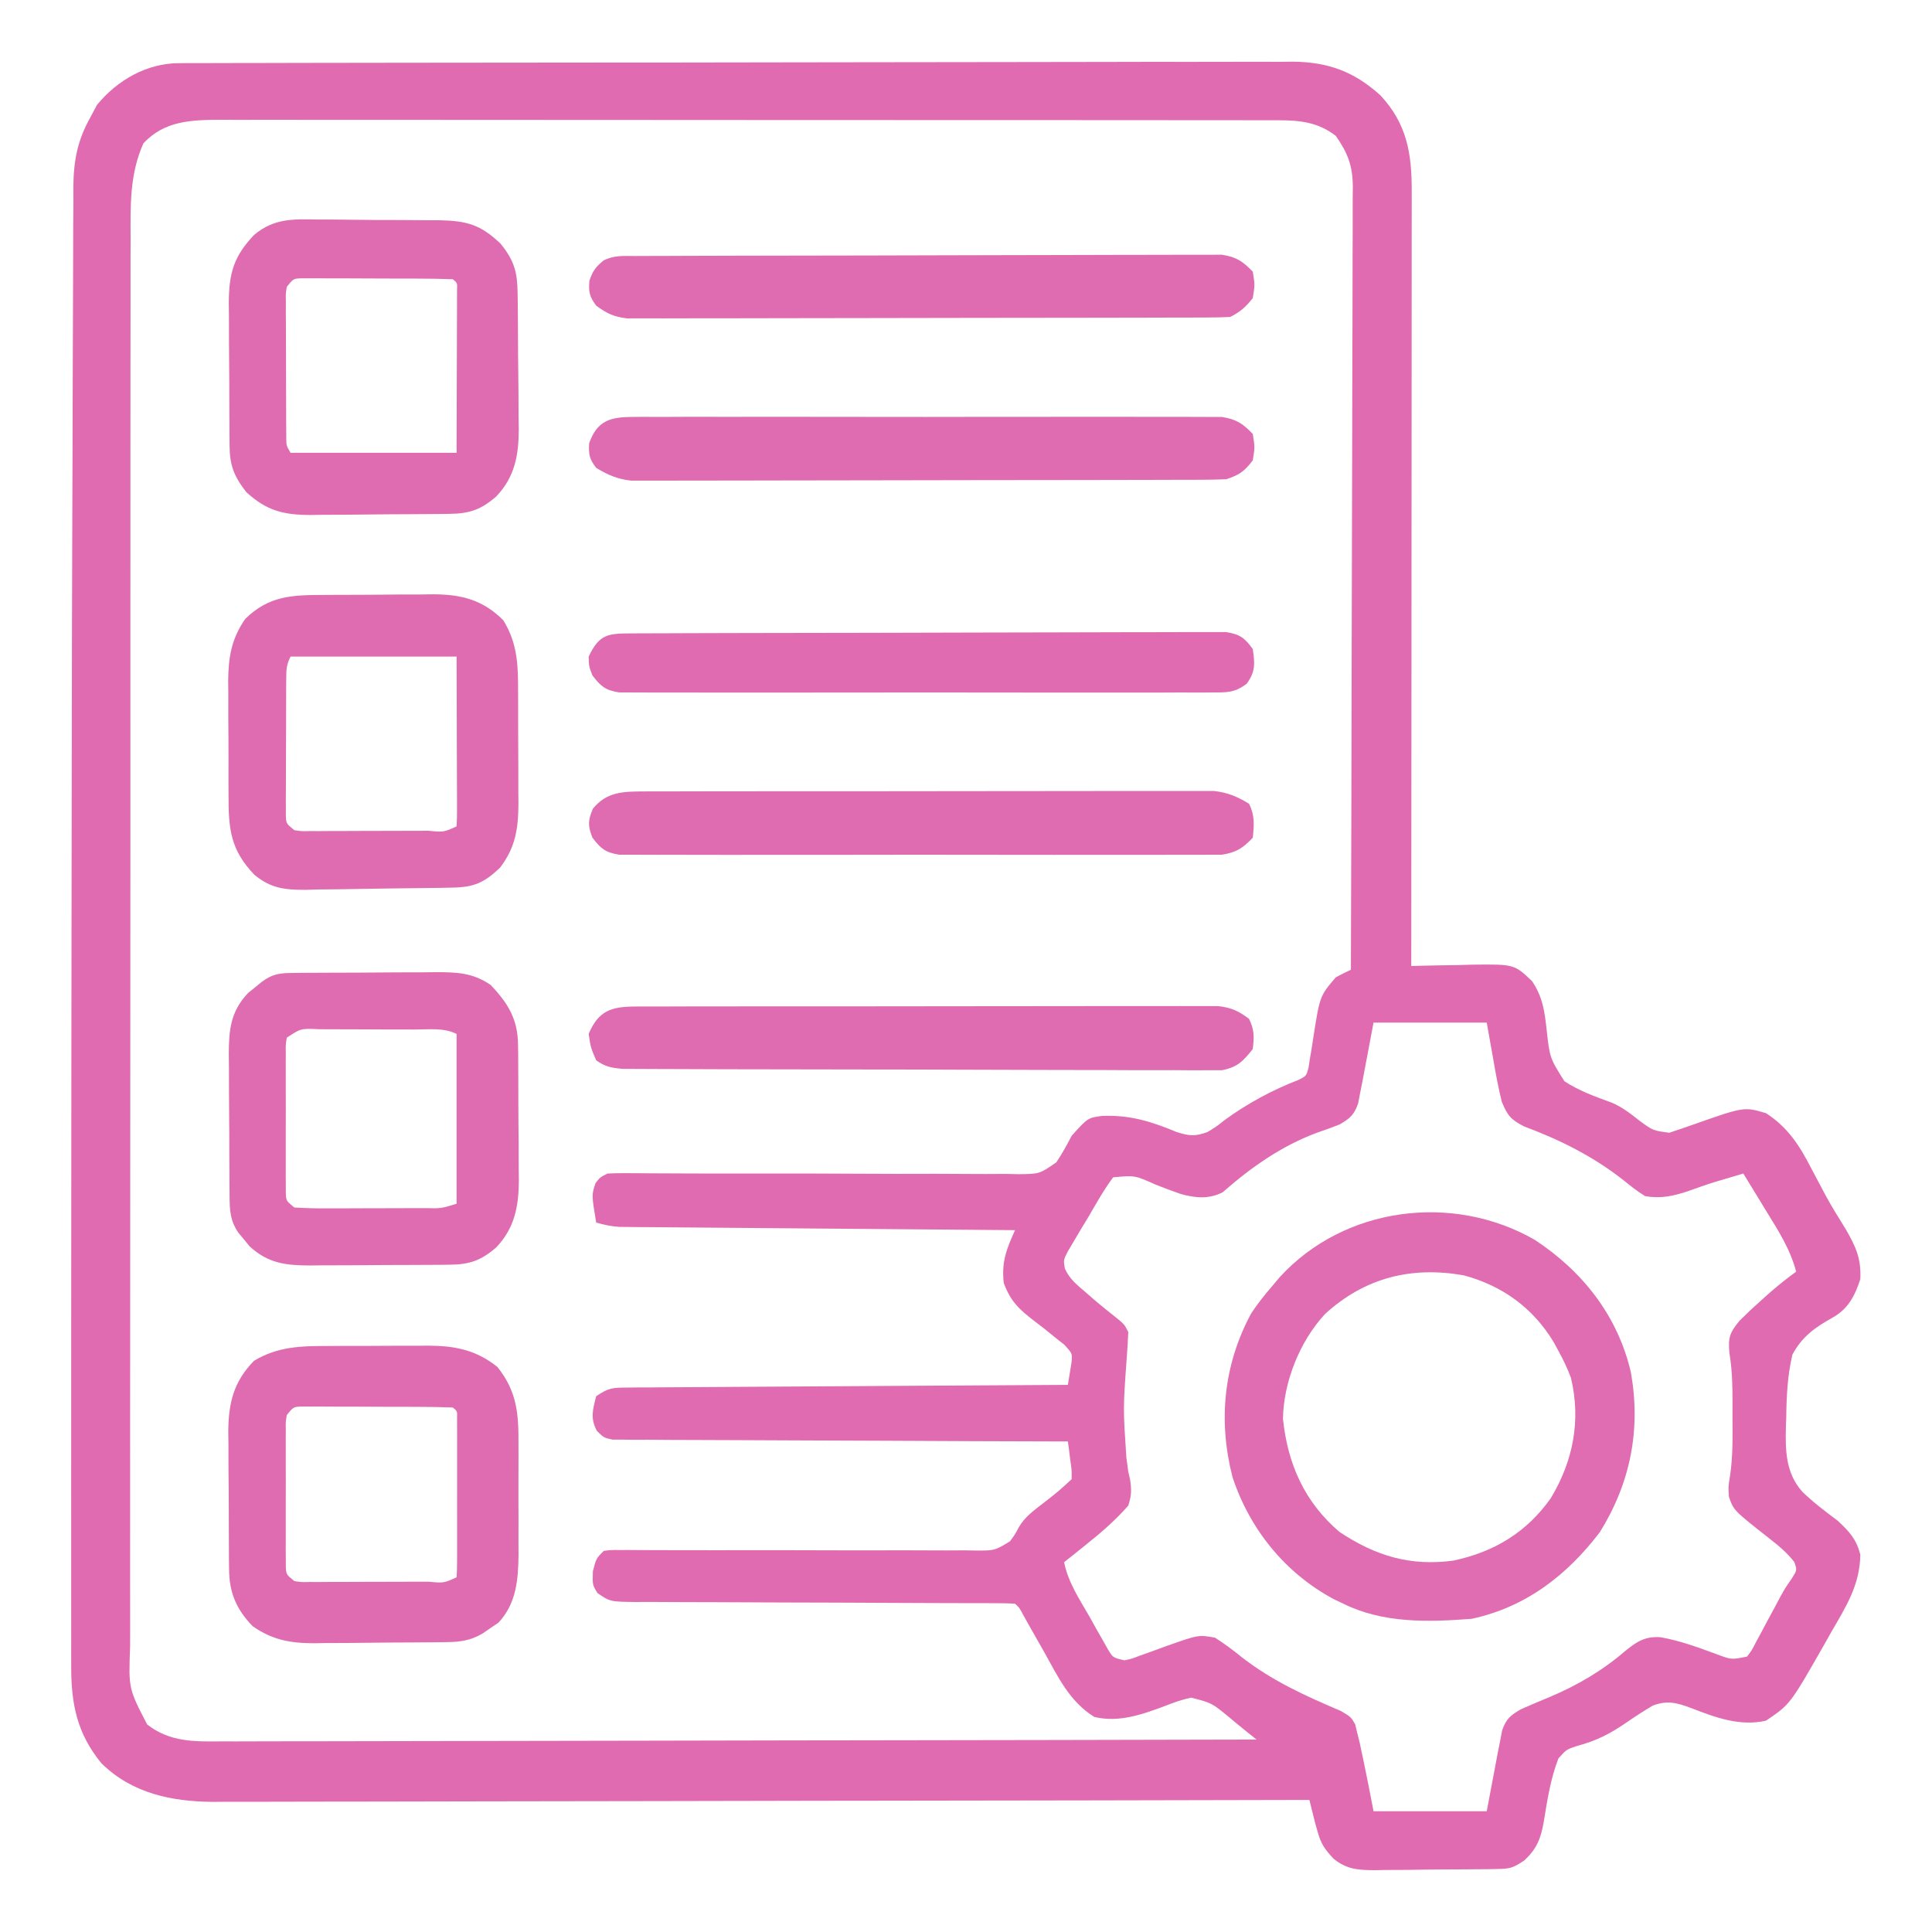<?xml version="1.0" encoding="UTF-8"?> <svg xmlns="http://www.w3.org/2000/svg" version="1.1" width="512" height="512"><path d="M0 0 C1.084 -0.007 2.167 -0.014 3.284 -0.021 C4.469 -0.019 5.653 -0.017 6.874 -0.014 C8.137 -0.019 9.4 -0.025 10.702 -0.03 C14.206 -0.044 17.709 -0.046 21.213 -0.045 C24.993 -0.047 28.773 -0.06 32.553 -0.072 C40.818 -0.094 49.082 -0.102 57.347 -0.107 C62.509 -0.111 67.671 -0.117 72.833 -0.124 C87.129 -0.144 101.425 -0.16 115.721 -0.163 C116.636 -0.163 117.55 -0.164 118.493 -0.164 C120.347 -0.164 122.202 -0.165 124.056 -0.165 C125.437 -0.165 125.437 -0.165 126.845 -0.165 C127.767 -0.166 128.689 -0.166 129.638 -0.166 C144.569 -0.17 159.5 -0.197 174.43 -0.234 C189.765 -0.272 205.099 -0.291 220.434 -0.292 C229.041 -0.292 237.649 -0.301 246.256 -0.33 C253.586 -0.354 260.916 -0.362 268.246 -0.346 C271.985 -0.339 275.722 -0.34 279.46 -0.363 C283.518 -0.387 287.575 -0.373 291.634 -0.355 C293.394 -0.374 293.394 -0.374 295.19 -0.395 C304.571 -0.299 311.471 2.239 318.446 8.573 C325.439 16.143 326.727 23.939 326.692 33.986 C326.693 35.303 326.693 35.303 326.694 36.647 C326.696 39.589 326.69 42.53 326.685 45.472 C326.685 47.581 326.685 49.69 326.685 51.799 C326.686 57.526 326.68 63.253 326.673 68.98 C326.666 74.964 326.666 80.949 326.665 86.933 C326.662 98.266 326.653 109.599 326.643 120.932 C326.632 133.834 326.627 146.736 326.622 159.638 C326.611 186.179 326.594 212.719 326.571 239.26 C327.328 239.239 328.084 239.218 328.863 239.197 C332.307 239.113 335.751 239.061 339.196 239.01 C340.386 238.977 341.576 238.943 342.802 238.908 C353.835 238.785 353.835 238.785 358.571 243.26 C361.408 247.456 361.904 251.245 362.443 256.138 C363.276 263.623 363.276 263.623 367.157 269.806 C371.035 272.339 375.289 273.869 379.623 275.445 C382.473 276.637 384.725 278.411 387.134 280.323 C390.644 282.88 390.644 282.88 394.946 283.448 C397.079 282.749 399.205 282.033 401.317 281.276 C414.78 276.542 414.78 276.542 420.571 278.26 C426.371 281.992 429.48 286.861 432.571 292.885 C433.423 294.49 434.276 296.094 435.13 297.698 C435.541 298.476 435.952 299.255 436.376 300.057 C438.014 303.076 439.821 305.967 441.634 308.885 C444.373 313.597 445.846 316.772 445.571 322.26 C444.106 326.758 442.321 330.169 438.118 332.506 C433.542 335.053 430.077 337.545 427.571 342.26 C426.28 347.794 426.013 353.157 425.946 358.823 C425.92 359.544 425.893 360.266 425.865 361.01 C425.685 367.438 425.706 373.566 430.217 378.596 C433.135 381.428 436.322 383.823 439.571 386.26 C442.639 389.131 444.537 391.122 445.571 395.26 C445.479 403.241 441.818 408.982 437.884 415.76 C437.271 416.849 436.658 417.939 436.026 419.061 C426.967 434.95 426.967 434.95 420.571 439.26 C413.709 440.829 407.186 438.417 400.838 435.951 C396.967 434.495 394.489 433.801 390.571 435.26 C388.291 436.622 386.125 438.004 383.946 439.51 C379.473 442.598 375.82 444.557 370.509 445.948 C367.693 446.885 367.693 446.885 365.571 449.26 C363.459 454.689 362.603 460.411 361.669 466.135 C360.894 470.488 359.877 473.149 356.571 476.26 C353.487 478.316 352.783 478.517 349.287 478.566 C347.995 478.59 347.995 478.59 346.677 478.615 C345.749 478.62 344.821 478.626 343.864 478.631 C342.906 478.64 341.948 478.649 340.961 478.659 C338.932 478.673 336.904 478.682 334.876 478.686 C331.781 478.697 328.688 478.747 325.593 478.797 C323.621 478.807 321.649 478.814 319.677 478.819 C318.755 478.838 317.833 478.858 316.883 478.878 C312.496 478.847 309.506 478.683 306.015 475.87 C303.688 473.384 302.631 471.932 301.759 468.698 C301.44 467.582 301.44 467.582 301.114 466.444 C300.935 465.723 300.756 465.002 300.571 464.26 C300.238 462.927 299.905 461.593 299.571 460.26 C298.941 460.262 298.312 460.263 297.663 460.265 C260.302 460.354 222.941 460.423 185.58 460.464 C181.091 460.469 176.601 460.475 172.112 460.48 C170.771 460.481 170.771 460.481 169.403 460.483 C154.946 460.5 140.49 460.532 126.033 460.569 C111.19 460.606 96.347 460.628 81.504 460.636 C72.351 460.642 63.199 460.659 54.046 460.692 C47.762 460.713 41.479 460.719 35.196 460.714 C31.575 460.712 27.954 460.715 24.334 460.737 C20.397 460.76 16.461 460.752 12.524 460.741 C11.394 460.753 10.265 460.764 9.101 460.776 C-1.996 460.694 -12.439 458.525 -20.554 450.545 C-27.03 442.652 -28.584 434.799 -28.556 424.825 C-28.557 423.976 -28.559 423.126 -28.56 422.25 C-28.564 419.394 -28.561 416.538 -28.558 413.682 C-28.559 411.624 -28.561 409.565 -28.563 407.507 C-28.568 401.864 -28.566 396.221 -28.563 390.578 C-28.561 385.779 -28.563 380.98 -28.565 376.181 C-28.57 361.235 -28.565 346.289 -28.557 331.343 C-28.554 326.627 -28.552 321.912 -28.55 317.196 C-28.535 279.413 -28.496 241.63 -28.44 203.847 C-28.431 197.703 -28.422 191.559 -28.414 185.414 C-28.383 161.074 -28.338 136.733 -28.242 112.393 C-28.234 110.496 -28.227 108.599 -28.219 106.702 C-28.215 105.773 -28.212 104.844 -28.208 103.887 C-28.183 97.378 -28.169 90.868 -28.158 84.359 C-28.146 76.518 -28.119 68.678 -28.074 60.837 C-28.052 56.904 -28.036 52.97 -28.037 49.036 C-28.038 44.824 -28.008 40.613 -27.975 36.402 C-27.98 35.188 -27.985 33.975 -27.99 32.724 C-27.902 25.659 -26.895 20.435 -23.429 14.26 C-22.872 13.208 -22.315 12.156 -21.741 11.073 C-16.345 4.51 -8.563 0.018 0 0 Z M-9.429 21.26 C-13.105 29.519 -12.853 37.726 -12.816 46.595 C-12.821 48.26 -12.826 49.925 -12.833 51.59 C-12.847 56.151 -12.843 60.712 -12.836 65.273 C-12.831 70.197 -12.843 75.122 -12.854 80.046 C-12.871 89.686 -12.872 99.327 -12.866 108.968 C-12.862 116.802 -12.864 124.636 -12.869 132.471 C-12.87 133.586 -12.871 134.701 -12.871 135.85 C-12.873 138.116 -12.874 140.381 -12.876 142.647 C-12.89 163.887 -12.884 185.126 -12.873 206.366 C-12.863 225.802 -12.876 245.238 -12.9 264.675 C-12.924 284.632 -12.934 304.59 -12.927 324.547 C-12.924 335.752 -12.926 346.956 -12.943 358.161 C-12.958 367.697 -12.959 377.232 -12.941 386.768 C-12.933 391.633 -12.931 396.499 -12.946 401.364 C-12.96 405.818 -12.955 410.271 -12.936 414.725 C-12.932 416.336 -12.935 417.948 -12.945 419.559 C-13.37 430.737 -13.37 430.737 -8.429 440.26 C-2.436 444.952 4.071 444.819 11.391 444.741 C12.566 444.744 13.74 444.748 14.951 444.751 C18.194 444.757 21.436 444.744 24.679 444.724 C28.183 444.707 31.686 444.713 35.19 444.716 C41.255 444.718 47.319 444.706 53.383 444.683 C62.151 444.65 70.919 444.64 79.687 444.635 C93.914 444.626 108.141 444.6 122.367 444.562 C136.184 444.525 150.001 444.497 163.818 444.48 C164.671 444.479 165.523 444.478 166.401 444.477 C170.676 444.471 174.951 444.466 179.227 444.461 C214.675 444.42 250.123 444.349 285.571 444.26 C284.795 443.641 284.019 443.022 283.219 442.385 C281.534 441.032 279.863 439.662 278.212 438.268 C273.711 434.566 273.711 434.566 268.239 433.151 C265.896 433.66 263.795 434.364 261.571 435.26 C255.433 437.559 249.164 439.853 242.571 438.26 C235.986 434.172 232.954 427.631 229.259 421.01 C228.014 418.817 226.768 416.624 225.521 414.432 C224.977 413.464 224.434 412.495 223.875 411.497 C222.758 409.362 222.758 409.362 221.571 408.26 C220.176 408.161 218.776 408.131 217.378 408.129 C216.474 408.125 215.569 408.121 214.638 408.117 C213.638 408.117 212.638 408.118 211.607 408.118 C210.56 408.115 209.513 408.111 208.434 408.108 C206.152 408.1 203.869 408.095 201.587 408.091 C197.977 408.084 194.368 408.069 190.758 408.05 C180.492 407.997 170.227 407.95 159.961 407.934 C153.689 407.924 147.419 407.895 141.148 407.853 C138.753 407.84 136.359 407.835 133.965 407.838 C130.617 407.84 127.271 407.818 123.924 407.79 C122.433 407.8 122.433 407.8 120.912 407.81 C114.246 407.719 114.246 407.719 110.916 405.453 C109.571 403.26 109.571 403.26 109.696 399.635 C110.571 396.26 110.571 396.26 112.571 394.26 C114.459 394.018 114.459 394.018 116.802 394.029 C117.69 394.028 118.577 394.027 119.492 394.026 C120.468 394.034 121.444 394.043 122.449 394.052 C123.476 394.053 124.502 394.055 125.559 394.056 C127.793 394.059 130.027 394.066 132.261 394.077 C135.795 394.092 139.329 394.091 142.863 394.084 C152.914 394.065 162.965 394.058 173.016 394.106 C179.159 394.133 185.301 394.127 191.444 394.099 C193.787 394.094 196.13 394.103 198.473 394.124 C201.751 394.153 205.027 394.139 208.305 394.115 C209.275 394.134 210.245 394.153 211.245 394.172 C216.165 394.182 216.165 394.182 220.215 391.735 C221.556 389.913 221.556 389.913 222.563 388.013 C224.203 385.162 226.692 383.447 229.259 381.448 C233.043 378.498 233.043 378.498 236.571 375.26 C236.594 372.81 236.594 372.81 236.196 370.135 C236.085 369.225 235.975 368.315 235.86 367.377 C235.717 366.329 235.717 366.329 235.571 365.26 C234.94 365.259 234.309 365.257 233.659 365.256 C218.311 365.219 202.963 365.16 187.615 365.076 C180.193 365.036 172.771 365.004 165.349 364.989 C158.881 364.976 152.413 364.949 145.945 364.905 C142.519 364.883 139.093 364.867 135.668 364.868 C131.846 364.869 128.025 364.839 124.203 364.806 C123.064 364.811 121.924 364.816 120.75 364.821 C119.711 364.807 118.672 364.793 117.602 364.779 C116.697 364.775 115.793 364.772 114.861 364.768 C112.571 364.26 112.571 364.26 110.749 362.454 C108.966 359.133 109.649 356.819 110.571 353.26 C113.837 351.083 114.781 351.005 118.564 350.982 C120.11 350.965 120.11 350.965 121.687 350.948 C122.817 350.946 123.947 350.943 125.111 350.941 C126.301 350.931 127.492 350.921 128.718 350.911 C131.982 350.885 135.247 350.868 138.511 350.855 C141.922 350.84 145.333 350.813 148.745 350.787 C155.204 350.741 161.664 350.704 168.124 350.671 C175.478 350.632 182.833 350.583 190.187 350.533 C205.315 350.429 220.443 350.34 235.571 350.26 C235.776 348.994 235.98 347.728 236.191 346.423 C236.306 345.711 236.421 344.999 236.539 344.265 C236.778 341.99 236.778 341.99 234.657 339.651 C233.315 338.591 233.315 338.591 231.946 337.51 C231.067 336.793 230.188 336.077 229.282 335.338 C228.388 334.652 227.493 333.967 226.571 333.26 C222.566 330.186 220.365 328.075 218.571 323.26 C217.953 317.596 219.308 314.283 221.571 309.26 C221.024 309.256 220.476 309.252 219.911 309.247 C206.583 309.144 193.254 309.035 179.925 308.921 C173.48 308.866 167.034 308.812 160.588 308.763 C154.37 308.715 148.152 308.663 141.934 308.607 C139.56 308.587 137.185 308.568 134.81 308.551 C131.489 308.527 128.169 308.497 124.848 308.465 C123.862 308.46 122.875 308.454 121.859 308.448 C120.954 308.438 120.048 308.428 119.114 308.418 C118.329 308.412 117.544 308.405 116.735 308.399 C114.568 308.26 112.655 307.855 110.571 307.26 C109.349 299.927 109.349 299.927 110.384 296.823 C111.571 295.26 111.571 295.26 113.571 294.26 C115.117 294.175 116.666 294.153 118.213 294.162 C119.192 294.166 120.17 294.169 121.178 294.172 C122.256 294.181 123.333 294.189 124.443 294.198 C126.79 294.207 129.136 294.216 131.483 294.225 C132.731 294.231 133.98 294.238 135.267 294.244 C141.86 294.271 148.452 294.261 155.044 294.256 C163.443 294.249 171.842 294.254 180.241 294.311 C187.019 294.357 193.796 294.356 200.575 294.327 C203.16 294.324 205.745 294.337 208.33 294.366 C211.949 294.405 215.563 294.388 219.182 294.358 C220.786 294.395 220.786 294.395 222.422 294.432 C228.062 294.374 228.062 294.374 232.527 291.271 C234.046 288.993 235.308 286.686 236.571 284.26 C240.873 279.48 240.873 279.48 244.681 278.987 C252.04 278.704 257.634 280.443 264.407 283.264 C267.81 284.335 269.252 284.452 272.571 283.26 C274.883 281.854 274.883 281.854 277.134 280.073 C283.149 275.69 289.711 272.13 296.668 269.454 C298.734 268.423 298.734 268.423 299.329 266.292 C299.45 265.503 299.571 264.714 299.696 263.901 C299.846 263.032 299.995 262.163 300.149 261.268 C300.289 260.358 300.428 259.448 300.571 258.51 C302.328 247.221 302.328 247.221 306.571 242.26 C307.882 241.55 309.213 240.875 310.571 240.26 C310.665 212.479 310.735 184.698 310.779 156.916 C310.799 144.017 310.827 131.118 310.873 118.219 C310.913 106.976 310.939 95.734 310.948 84.492 C310.953 78.538 310.965 72.585 310.994 66.632 C311.021 61.029 311.03 55.425 311.024 49.822 C311.025 47.765 311.033 45.709 311.048 43.653 C311.068 40.844 311.063 38.035 311.052 35.226 C311.064 34.414 311.076 33.602 311.088 32.765 C311.029 27.152 309.784 23.888 306.571 19.26 C301.894 15.662 297.153 15.136 291.384 15.131 C290.354 15.128 289.325 15.125 288.264 15.122 C287.139 15.123 286.014 15.125 284.856 15.126 C283.656 15.124 282.456 15.122 281.22 15.119 C277.892 15.114 274.565 15.113 271.238 15.115 C267.648 15.115 264.059 15.109 260.469 15.105 C253.437 15.096 246.406 15.094 239.374 15.093 C233.659 15.093 227.943 15.09 222.228 15.087 C206.024 15.079 189.82 15.074 173.615 15.075 C172.305 15.075 172.305 15.075 170.968 15.075 C169.656 15.075 169.656 15.075 168.318 15.075 C154.142 15.075 139.966 15.066 125.79 15.052 C111.234 15.037 96.678 15.03 82.122 15.031 C73.95 15.032 65.778 15.029 57.606 15.018 C50.649 15.009 43.692 15.007 36.734 15.014 C33.185 15.017 29.636 15.017 26.087 15.008 C22.238 14.999 18.39 15.005 14.541 15.013 C12.861 15.005 12.861 15.005 11.146 14.997 C3.398 15.032 -3.838 15.204 -9.429 21.26 Z M316.571 254.26 C315.088 262.02 315.088 262.02 313.641 269.787 C313.448 270.754 313.255 271.721 313.056 272.717 C312.773 274.202 312.773 274.202 312.484 275.716 C311.394 278.755 310.322 279.646 307.571 281.26 C305.59 282.039 303.587 282.763 301.571 283.448 C292.127 286.967 284.133 292.612 276.583 299.229 C272.937 301.098 269.349 300.756 265.463 299.672 C263.227 298.896 261.023 298.064 258.821 297.198 C253.326 294.734 253.326 294.734 247.571 295.26 C245.021 298.666 242.971 302.404 240.821 306.073 C240.206 307.084 239.592 308.095 238.958 309.137 C238.382 310.112 237.806 311.087 237.212 312.092 C236.681 312.986 236.15 313.881 235.604 314.802 C234.389 317.155 234.389 317.155 234.774 319.444 C236.004 322.245 238.024 323.775 240.321 325.76 C241.182 326.513 242.043 327.266 242.931 328.041 C244.706 329.533 246.509 330.991 248.337 332.416 C250.571 334.26 250.571 334.26 251.571 336.26 C251.48 338.712 251.33 341.129 251.134 343.573 C250.204 356.554 250.204 356.554 251.071 369.51 C251.319 371.366 251.319 371.366 251.571 373.26 C251.732 373.952 251.894 374.645 252.06 375.358 C252.458 378.079 252.449 379.628 251.571 382.26 C247.945 386.43 243.886 389.823 239.571 393.26 C238.139 394.411 238.139 394.411 236.677 395.584 C235.635 396.414 235.635 396.414 234.571 397.26 C235.651 402.686 238.732 407.196 241.446 411.948 C241.989 412.923 242.532 413.898 243.091 414.903 C243.618 415.829 244.145 416.755 244.688 417.709 C245.169 418.558 245.65 419.407 246.145 420.282 C247.494 422.559 247.494 422.559 250.571 423.26 C252.531 422.85 252.531 422.85 254.591 422.045 C255.366 421.771 256.142 421.497 256.94 421.215 C258.558 420.624 260.175 420.033 261.792 419.442 C270.178 416.48 270.178 416.48 274.571 417.26 C277.06 418.87 279.233 420.458 281.509 422.323 C289.748 428.738 298.321 432.59 307.899 436.682 C310.571 438.26 310.571 438.26 311.708 440.213 C311.89 440.971 312.072 441.729 312.259 442.51 C312.475 443.379 312.692 444.248 312.915 445.143 C313.132 446.172 313.348 447.2 313.571 448.26 C313.707 448.898 313.842 449.536 313.981 450.193 C314.897 454.541 315.738 458.894 316.571 463.26 C326.471 463.26 336.371 463.26 346.571 463.26 C348.055 455.5 348.055 455.5 349.502 447.733 C349.695 446.766 349.888 445.799 350.087 444.803 C350.275 443.813 350.464 442.824 350.658 441.804 C351.755 438.748 352.806 437.887 355.571 436.26 C358.103 435.131 360.632 434.056 363.196 433.01 C370.701 429.843 377.211 426.01 383.415 420.674 C386.444 418.182 388.684 416.889 392.571 417.135 C397.679 418.019 402.579 419.825 407.431 421.619 C411.438 423.114 411.438 423.114 415.571 422.26 C416.858 420.545 416.858 420.545 417.946 418.401 C418.374 417.614 418.802 416.828 419.243 416.018 C419.681 415.19 420.12 414.363 420.571 413.51 C421.446 411.89 422.321 410.27 423.196 408.651 C423.602 407.884 424.008 407.118 424.427 406.328 C425.571 404.26 425.571 404.26 427.509 401.432 C428.816 399.34 428.816 399.34 428.095 397.229 C426.081 394.627 423.786 392.787 421.196 390.76 C412.02 383.538 412.02 383.538 410.759 379.948 C410.571 377.26 410.571 377.26 411.052 374.338 C411.853 369.023 411.716 363.685 411.696 358.323 C411.7 357.276 411.704 356.23 411.708 355.153 C411.702 350.624 411.645 346.287 410.876 341.819 C410.52 337.657 410.957 336.448 413.571 333.26 C415.328 331.495 417.146 329.788 419.009 328.135 C419.956 327.287 420.904 326.439 421.88 325.565 C424.059 323.699 426.249 321.94 428.571 320.26 C426.973 314.171 423.71 309.194 420.446 303.885 C419.601 302.495 419.601 302.495 418.739 301.076 C417.355 298.801 415.966 296.529 414.571 294.26 C413.002 294.723 411.433 295.188 409.864 295.655 C408.991 295.913 408.117 296.172 407.217 296.439 C404.742 297.207 402.316 298.056 399.884 298.948 C395.908 300.245 392.782 300.949 388.571 300.26 C386.537 299.023 384.76 297.608 382.915 296.104 C374.805 289.724 366.066 285.349 356.47 281.78 C352.931 279.924 352.094 278.948 350.571 275.26 C349.669 271.682 349.012 268.083 348.384 264.448 C347.786 261.086 347.188 257.724 346.571 254.26 C336.671 254.26 326.771 254.26 316.571 254.26 Z " fill="#E06BB0" transform="translate(47.429,16.74)"></path><path d="M0 0 C12.643 8.327 21.922 20.101 25.398 35.016 C28.108 50.173 25.328 64.321 17.211 77.391 C8.493 88.866 -2.487 97.33 -16.789 100.391 C-28.324 101.285 -40.233 101.612 -50.789 96.391 C-51.631 95.99 -52.473 95.589 -53.34 95.176 C-66.25 88.249 -75.611 76.629 -80.164 62.828 C-83.989 47.93 -82.55 33.137 -75.25 19.52 C-73.573 16.972 -71.785 14.696 -69.789 12.391 C-69.07 11.539 -68.35 10.686 -67.609 9.809 C-50.54 -8.856 -21.728 -12.538 0 0 Z M-55.664 19.641 C-62.336 26.857 -66.632 37.581 -66.789 47.391 C-65.55 59.39 -61.049 69.502 -51.789 77.391 C-42.228 83.726 -33.069 86.497 -21.66 84.973 C-10.827 82.69 -2.192 77.474 4.211 68.391 C10.113 58.548 12.227 47.844 9.523 36.508 C8.582 34.004 7.504 31.731 6.211 29.391 C5.787 28.611 5.363 27.831 4.926 27.027 C-0.507 18.023 -8.649 12.122 -18.789 9.391 C-32.684 6.888 -45.117 9.963 -55.664 19.641 Z " fill="#E06CB1" transform="translate(406.789,328.609)"></path><path d="M0 0 C0.948 -0.004 1.895 -0.009 2.872 -0.013 C4.868 -0.019 6.864 -0.019 8.86 -0.015 C11.897 -0.012 14.934 -0.035 17.971 -0.061 C19.918 -0.063 21.865 -0.064 23.812 -0.062 C24.712 -0.072 25.611 -0.081 26.537 -0.09 C33.548 -0.039 39.161 1.051 44.785 5.551 C50.049 12.169 50.421 18.015 50.371 26.203 C50.374 27.24 50.377 28.276 50.38 29.344 C50.382 31.528 50.376 33.713 50.364 35.897 C50.348 39.224 50.364 42.55 50.383 45.877 C50.381 48.007 50.377 50.136 50.371 52.266 C50.377 53.252 50.383 54.239 50.389 55.256 C50.322 61.916 49.821 68.274 45.035 73.359 C44.355 73.814 43.674 74.269 42.973 74.738 C42.292 75.211 41.611 75.684 40.91 76.172 C37.679 78.055 35.014 78.434 31.353 78.478 C30.418 78.491 29.483 78.503 28.52 78.517 C27.51 78.524 26.501 78.531 25.461 78.539 C23.898 78.551 23.898 78.551 22.303 78.564 C20.095 78.577 17.886 78.588 15.678 78.596 C12.316 78.613 8.954 78.657 5.592 78.701 C3.444 78.711 1.296 78.72 -0.852 78.727 C-2.35 78.753 -2.35 78.753 -3.88 78.78 C-10.115 78.76 -14.834 77.89 -20.027 74.301 C-24.338 69.876 -26.263 65.43 -26.318 59.27 C-26.331 58.295 -26.343 57.321 -26.357 56.316 C-26.359 55.273 -26.361 54.231 -26.363 53.156 C-26.37 52.072 -26.377 50.989 -26.383 49.872 C-26.394 47.582 -26.398 45.291 -26.398 43.001 C-26.402 39.511 -26.439 36.023 -26.477 32.533 C-26.482 30.303 -26.486 28.074 -26.488 25.844 C-26.503 24.807 -26.517 23.77 -26.532 22.702 C-26.484 15.079 -25.12 9.477 -19.715 3.926 C-13.417 0.118 -7.166 -0.007 0 0 Z M-11.027 18.301 C-11.332 20.184 -11.332 20.184 -11.286 22.352 C-11.292 23.186 -11.299 24.02 -11.305 24.88 C-11.301 25.782 -11.297 26.684 -11.293 27.613 C-11.295 28.538 -11.297 29.463 -11.299 30.415 C-11.3 32.372 -11.296 34.329 -11.288 36.286 C-11.277 39.289 -11.288 42.291 -11.301 45.293 C-11.299 47.191 -11.297 49.09 -11.293 50.988 C-11.297 51.89 -11.301 52.792 -11.305 53.722 C-11.299 54.556 -11.293 55.39 -11.286 56.25 C-11.285 56.986 -11.283 57.721 -11.281 58.479 C-11.179 60.551 -11.179 60.551 -9.027 62.301 C-7.137 62.599 -7.137 62.599 -4.961 62.544 C-4.123 62.547 -3.286 62.55 -2.423 62.553 C-1.518 62.546 -0.612 62.539 0.32 62.531 C1.247 62.531 2.174 62.53 3.13 62.53 C5.091 62.527 7.052 62.519 9.013 62.507 C12.026 62.488 15.039 62.486 18.053 62.486 C19.954 62.481 21.856 62.476 23.758 62.469 C24.665 62.468 25.572 62.467 26.507 62.465 C30.562 62.845 30.562 62.845 33.973 61.301 C34.071 59.925 34.101 58.544 34.102 57.164 C34.107 55.848 34.107 55.848 34.112 54.505 C34.11 53.55 34.108 52.596 34.105 51.613 C34.106 50.64 34.107 49.668 34.108 48.665 C34.109 46.604 34.107 44.543 34.103 42.481 C34.098 39.314 34.103 36.148 34.109 32.98 C34.109 30.983 34.107 28.986 34.105 26.988 C34.107 26.034 34.11 25.08 34.112 24.097 C34.108 23.219 34.105 22.342 34.102 21.438 C34.101 20.661 34.1 19.885 34.1 19.085 C34.167 17.276 34.167 17.276 32.973 16.301 C29.894 16.187 26.838 16.137 23.758 16.133 C22.832 16.129 21.906 16.126 20.952 16.123 C18.989 16.118 17.026 16.115 15.063 16.115 C12.051 16.113 9.041 16.095 6.029 16.076 C4.126 16.073 2.223 16.071 0.32 16.07 C-0.585 16.063 -1.49 16.056 -2.423 16.049 C-3.679 16.053 -3.679 16.053 -4.961 16.058 C-5.699 16.056 -6.438 16.055 -7.199 16.054 C-9.277 16.147 -9.277 16.147 -11.027 18.301 Z " fill="#DF6CB0" transform="translate(87.027,356.699)"></path><path d="M0 0 C1.726 0.001 1.726 0.001 3.487 0.001 C5.91 0.01 8.332 0.035 10.754 0.076 C14.457 0.137 18.156 0.138 21.859 0.131 C24.219 0.146 26.578 0.165 28.938 0.188 C30.041 0.189 31.144 0.19 32.281 0.191 C39.576 0.349 43.162 1.334 48.48 6.387 C52.146 10.898 52.946 13.954 53.013 19.649 C53.032 21.082 53.032 21.082 53.052 22.543 C53.059 23.569 53.067 24.595 53.074 25.652 C53.082 26.715 53.09 27.778 53.099 28.873 C53.113 31.123 53.123 33.372 53.131 35.622 C53.148 39.048 53.192 42.473 53.236 45.898 C53.246 48.087 53.255 50.276 53.262 52.465 C53.279 53.483 53.297 54.501 53.315 55.55 C53.294 62.487 52.277 68.211 47.353 73.381 C43.342 76.887 40.228 77.942 35.017 78.001 C34.038 78.014 33.06 78.027 32.052 78.04 C30.996 78.048 29.94 78.055 28.852 78.062 C27.763 78.071 26.674 78.079 25.552 78.087 C23.245 78.101 20.938 78.112 18.632 78.119 C15.114 78.137 11.596 78.18 8.078 78.225 C5.836 78.235 3.594 78.243 1.352 78.25 C0.303 78.268 -0.745 78.285 -1.825 78.303 C-9.025 78.282 -13.476 77.206 -18.906 72.227 C-22.173 68.002 -23.284 65.174 -23.325 59.897 C-23.335 58.896 -23.344 57.894 -23.354 56.862 C-23.359 55.781 -23.363 54.7 -23.367 53.586 C-23.373 52.472 -23.379 51.359 -23.384 50.212 C-23.394 47.854 -23.4 45.496 -23.404 43.138 C-23.414 39.536 -23.445 35.935 -23.477 32.334 C-23.483 30.043 -23.488 27.752 -23.492 25.461 C-23.505 24.386 -23.517 23.311 -23.53 22.203 C-23.506 14.351 -22.289 9.746 -16.737 4.001 C-11.527 -0.305 -6.529 -0.14 0 0 Z M-8.164 17.824 C-8.462 19.708 -8.462 19.708 -8.407 21.875 C-8.41 22.709 -8.413 23.544 -8.416 24.403 C-8.409 25.305 -8.402 26.207 -8.395 27.137 C-8.394 28.061 -8.394 28.986 -8.393 29.939 C-8.39 31.896 -8.382 33.853 -8.37 35.81 C-8.352 38.812 -8.349 41.814 -8.35 44.816 C-8.345 46.715 -8.339 48.613 -8.332 50.512 C-8.331 51.414 -8.33 52.316 -8.329 53.245 C-8.322 54.08 -8.316 54.914 -8.309 55.773 C-8.306 56.509 -8.302 57.245 -8.298 58.003 C-8.273 59.924 -8.273 59.924 -7.164 61.824 C7.356 61.824 21.876 61.824 36.836 61.824 C36.859 55.434 36.879 49.044 36.891 42.653 C36.896 40.477 36.903 38.302 36.911 36.126 C36.923 33.006 36.929 29.886 36.934 26.766 C36.939 25.786 36.944 24.807 36.949 23.798 C36.949 22.898 36.949 21.997 36.949 21.069 C36.952 20.271 36.954 19.474 36.956 18.653 C37.036 16.805 37.036 16.805 35.836 15.824 C32.757 15.711 29.701 15.66 26.621 15.656 C25.695 15.653 24.769 15.65 23.815 15.646 C21.852 15.641 19.889 15.639 17.926 15.639 C14.915 15.637 11.904 15.619 8.893 15.6 C6.99 15.597 5.087 15.595 3.184 15.594 C2.278 15.587 1.373 15.579 0.44 15.572 C-0.816 15.577 -0.816 15.577 -2.097 15.581 C-2.836 15.58 -3.575 15.578 -4.336 15.577 C-6.414 15.67 -6.414 15.67 -8.164 17.824 Z " fill="#DF6BB0" transform="translate(84.164,58.176)"></path><path d="M0 0 C1.039 -0.007 2.079 -0.013 3.15 -0.02 C5.346 -0.03 7.542 -0.035 9.739 -0.035 C13.083 -0.039 16.427 -0.075 19.771 -0.113 C21.91 -0.119 24.049 -0.123 26.188 -0.125 C27.18 -0.139 28.173 -0.154 29.196 -0.169 C36.689 -0.12 42.279 1.322 47.668 6.711 C51.573 13.02 51.6 18.972 51.594 26.176 C51.598 27.216 51.602 28.256 51.607 29.328 C51.612 31.523 51.613 33.717 51.609 35.912 C51.605 39.259 51.629 42.605 51.654 45.951 C51.657 48.089 51.657 50.226 51.656 52.363 C51.665 53.358 51.675 54.353 51.684 55.378 C51.641 61.973 50.906 66.92 46.793 72.297 C42.547 76.3 39.945 77.442 34.214 77.561 C33.179 77.583 32.144 77.606 31.078 77.629 C26.339 77.7 21.601 77.757 16.862 77.796 C14.366 77.822 11.871 77.863 9.376 77.919 C5.771 77.998 2.168 78.031 -1.438 78.055 C-2.546 78.088 -3.655 78.121 -4.797 78.155 C-10.335 78.14 -13.934 77.764 -18.286 74.166 C-24.648 67.57 -25.166 61.938 -25.141 53.094 C-25.146 52.011 -25.151 50.929 -25.157 49.814 C-25.163 47.529 -25.162 45.245 -25.153 42.96 C-25.145 39.48 -25.173 36 -25.205 32.52 C-25.207 30.294 -25.206 28.069 -25.203 25.844 C-25.214 24.81 -25.226 23.777 -25.237 22.712 C-25.177 16.41 -24.351 11.583 -20.707 6.336 C-14.428 0.218 -8.352 0.019 0 0 Z M-8.707 16.336 C-9.842 18.606 -9.839 19.866 -9.852 22.387 C-9.859 23.221 -9.865 24.055 -9.872 24.915 C-9.873 25.817 -9.874 26.719 -9.875 27.648 C-9.878 28.573 -9.882 29.498 -9.885 30.45 C-9.89 32.407 -9.892 34.364 -9.892 36.321 C-9.895 39.324 -9.913 42.326 -9.932 45.328 C-9.935 47.227 -9.937 49.125 -9.938 51.023 C-9.945 51.926 -9.952 52.828 -9.959 53.757 C-9.955 55.008 -9.955 55.008 -9.95 56.285 C-9.951 57.021 -9.953 57.756 -9.954 58.514 C-9.86 60.586 -9.86 60.586 -7.707 62.336 C-5.817 62.634 -5.817 62.634 -3.64 62.579 C-2.803 62.582 -1.965 62.585 -1.103 62.588 C-0.197 62.581 0.708 62.574 1.641 62.566 C2.568 62.566 3.495 62.565 4.45 62.565 C6.411 62.562 8.372 62.554 10.333 62.542 C13.347 62.523 16.36 62.521 19.373 62.521 C21.275 62.517 23.176 62.511 25.078 62.504 C25.985 62.503 26.893 62.502 27.827 62.501 C31.882 62.88 31.882 62.88 35.293 61.336 C35.386 59.924 35.41 58.507 35.406 57.092 C35.406 56.191 35.406 55.29 35.406 54.362 C35.401 53.383 35.396 52.403 35.391 51.395 C35.389 50.397 35.388 49.4 35.386 48.372 C35.381 45.173 35.368 41.973 35.355 38.773 C35.35 36.61 35.346 34.447 35.342 32.283 C35.332 26.967 35.312 21.652 35.293 16.336 C20.773 16.336 6.253 16.336 -8.707 16.336 Z " fill="#DF6CB0" transform="translate(85.707,157.664)"></path><path d="M0 0 C1.502 -0.014 1.502 -0.014 3.035 -0.029 C4.665 -0.035 4.665 -0.035 6.327 -0.042 C7.442 -0.048 8.557 -0.053 9.706 -0.059 C12.07 -0.069 14.433 -0.075 16.797 -0.079 C20.408 -0.089 24.018 -0.12 27.628 -0.151 C29.923 -0.158 32.219 -0.163 34.515 -0.167 C36.132 -0.186 36.132 -0.186 37.782 -0.204 C43.324 -0.188 47.448 -0.058 52.187 3.161 C56.873 8.06 59.415 12.281 59.477 19.1 C59.49 20.055 59.503 21.009 59.516 21.993 C59.518 23.014 59.52 24.035 59.522 25.087 C59.532 26.679 59.532 26.679 59.543 28.304 C59.553 30.547 59.557 32.791 59.557 35.034 C59.561 38.451 59.598 41.867 59.636 45.284 C59.642 47.468 59.646 49.653 59.647 51.837 C59.662 52.852 59.676 53.867 59.691 54.912 C59.647 61.831 58.614 67.562 53.704 72.718 C49.683 76.232 46.574 77.281 41.351 77.322 C40.37 77.332 39.388 77.341 38.377 77.351 C36.788 77.358 36.788 77.358 35.167 77.364 C34.076 77.37 32.984 77.376 31.86 77.382 C29.549 77.391 27.238 77.398 24.927 77.401 C21.398 77.411 17.87 77.442 14.341 77.474 C12.095 77.48 9.85 77.485 7.604 77.489 C6.551 77.502 5.498 77.514 4.413 77.527 C-2.034 77.507 -6.738 76.998 -11.677 72.442 C-12.155 71.855 -12.633 71.267 -13.126 70.661 C-13.617 70.073 -14.108 69.486 -14.614 68.88 C-16.807 65.737 -16.946 62.943 -16.975 59.234 C-16.984 58.233 -16.994 57.231 -17.004 56.199 C-17.008 55.118 -17.012 54.037 -17.017 52.923 C-17.022 51.809 -17.028 50.696 -17.034 49.549 C-17.043 47.191 -17.05 44.833 -17.054 42.475 C-17.063 38.873 -17.094 35.272 -17.126 31.671 C-17.133 29.38 -17.138 27.089 -17.142 24.798 C-17.154 23.723 -17.166 22.647 -17.179 21.54 C-17.16 15.036 -16.716 10.244 -12.06 5.298 C-11.463 4.82 -10.866 4.341 -10.251 3.849 C-9.652 3.357 -9.052 2.866 -8.435 2.36 C-5.501 0.19 -3.601 0.028 0 0 Z M-1.813 17.161 C-2.118 19.085 -2.118 19.085 -2.072 21.304 C-2.079 22.158 -2.085 23.012 -2.091 23.892 C-2.087 24.816 -2.083 25.74 -2.079 26.692 C-2.081 27.639 -2.083 28.586 -2.085 29.562 C-2.086 31.566 -2.083 33.57 -2.074 35.574 C-2.064 38.649 -2.074 41.723 -2.087 44.798 C-2.086 46.742 -2.083 48.686 -2.079 50.63 C-2.083 51.554 -2.087 52.478 -2.091 53.43 C-2.085 54.284 -2.079 55.138 -2.072 56.019 C-2.071 56.772 -2.069 57.525 -2.067 58.302 C-1.971 60.407 -1.971 60.407 0.187 62.161 C3.248 62.349 6.218 62.417 9.28 62.392 C10.634 62.391 10.634 62.391 12.015 62.39 C13.925 62.387 15.835 62.379 17.745 62.367 C20.675 62.349 23.604 62.346 26.534 62.347 C28.387 62.342 30.24 62.336 32.093 62.329 C33.413 62.327 33.413 62.327 34.76 62.326 C39.11 62.424 39.11 62.424 43.187 61.161 C43.187 46.311 43.187 31.461 43.187 16.161 C39.768 14.452 35.855 14.998 32.093 14.993 C31.19 14.99 30.288 14.987 29.358 14.983 C27.448 14.978 25.538 14.976 23.628 14.976 C20.698 14.974 17.769 14.955 14.839 14.937 C12.986 14.934 11.133 14.932 9.28 14.931 C8.4 14.923 7.52 14.916 6.613 14.909 C1.917 14.695 1.917 14.695 -1.813 17.161 Z " fill="#DF6CB0" transform="translate(77.813,257.839)"></path><path d="M0 0 C0.669 -0.004 1.337 -0.008 2.026 -0.012 C4.272 -0.022 6.517 -0.018 8.763 -0.014 C10.371 -0.018 11.979 -0.023 13.587 -0.029 C17.959 -0.043 22.331 -0.043 26.703 -0.041 C30.351 -0.04 33.999 -0.045 37.647 -0.049 C46.254 -0.061 54.86 -0.061 63.467 -0.055 C72.348 -0.049 81.229 -0.061 90.111 -0.083 C97.733 -0.1 105.355 -0.106 112.977 -0.103 C117.531 -0.101 122.084 -0.104 126.638 -0.118 C130.921 -0.13 135.203 -0.128 139.486 -0.115 C141.058 -0.113 142.63 -0.116 144.202 -0.124 C146.348 -0.134 148.493 -0.126 150.64 -0.114 C151.841 -0.114 153.041 -0.114 154.279 -0.114 C157.767 0.299 159.653 1.167 162.447 3.261 C163.891 6.149 163.824 8.057 163.447 11.261 C160.883 14.515 159.382 16.078 155.266 16.882 C154.059 16.88 152.852 16.877 151.608 16.875 C150.596 16.884 150.596 16.884 149.562 16.893 C147.306 16.906 145.052 16.883 142.796 16.86 C141.176 16.862 139.556 16.866 137.937 16.872 C133.542 16.882 129.148 16.861 124.753 16.834 C120.155 16.81 115.556 16.813 110.958 16.812 C103.236 16.808 95.515 16.784 87.794 16.748 C78.865 16.706 69.936 16.688 61.007 16.685 C51.502 16.682 41.998 16.663 32.494 16.638 C29.754 16.632 27.014 16.628 24.274 16.625 C19.971 16.619 15.667 16.603 11.364 16.578 C9.784 16.571 8.204 16.567 6.623 16.566 C4.468 16.565 2.313 16.552 0.158 16.535 C-1.048 16.53 -2.255 16.526 -3.498 16.521 C-6.466 16.268 -8.142 15.978 -10.553 14.261 C-11.991 10.948 -11.991 10.948 -12.553 7.261 C-9.912 1.005 -6.442 0.011 0 0 Z " fill="#DF6BB0" transform="translate(168.553,266.739)"></path><path d="M0 0 C0.657 -0.004 1.315 -0.008 1.992 -0.012 C4.188 -0.022 6.383 -0.018 8.579 -0.014 C10.156 -0.018 11.733 -0.023 13.31 -0.029 C17.589 -0.043 21.868 -0.043 26.147 -0.041 C29.72 -0.04 33.294 -0.045 36.868 -0.049 C45.299 -0.061 53.73 -0.061 62.161 -0.055 C70.856 -0.049 79.551 -0.061 88.246 -0.083 C95.714 -0.1 103.183 -0.106 110.651 -0.103 C115.111 -0.101 119.57 -0.104 124.029 -0.118 C128.222 -0.13 132.416 -0.128 136.609 -0.115 C138.147 -0.113 139.684 -0.116 141.222 -0.124 C143.324 -0.134 145.425 -0.126 147.527 -0.114 C148.702 -0.114 149.877 -0.114 151.088 -0.114 C154.759 0.311 157.181 1.35 160.327 3.261 C161.891 6.389 161.683 8.817 161.327 12.261 C158.657 15.06 156.974 16.159 153.13 16.764 C151.916 16.766 150.702 16.767 149.451 16.769 C148.432 16.778 148.432 16.778 147.392 16.788 C145.122 16.803 142.854 16.791 140.584 16.778 C138.955 16.784 137.325 16.791 135.695 16.8 C131.274 16.818 126.853 16.811 122.431 16.798 C117.805 16.788 113.178 16.797 108.552 16.804 C100.783 16.811 93.015 16.801 85.247 16.782 C76.263 16.76 67.28 16.767 58.296 16.789 C50.584 16.808 42.872 16.81 35.159 16.8 C30.553 16.793 25.946 16.793 21.34 16.806 C17.01 16.817 12.68 16.809 8.351 16.786 C6.761 16.781 5.171 16.783 3.581 16.791 C1.412 16.802 -0.755 16.789 -2.924 16.769 C-4.745 16.766 -4.745 16.766 -6.602 16.764 C-10.277 16.162 -11.427 15.17 -13.673 12.261 C-14.915 9.032 -14.891 7.781 -13.548 4.573 C-9.906 0.082 -5.512 0.01 0 0 Z " fill="#DF6BB0" transform="translate(170.673,209.739)"></path><path d="M0 0 C0.672 -0.004 1.344 -0.007 2.036 -0.011 C4.299 -0.022 6.561 -0.026 8.823 -0.03 C10.441 -0.036 12.059 -0.043 13.677 -0.05 C18.08 -0.067 22.483 -0.078 26.886 -0.086 C29.635 -0.091 32.385 -0.097 35.134 -0.103 C43.733 -0.123 52.332 -0.137 60.931 -0.145 C70.864 -0.155 80.797 -0.181 90.73 -0.222 C98.403 -0.252 106.076 -0.267 113.75 -0.27 C118.335 -0.272 122.919 -0.281 127.504 -0.306 C131.818 -0.33 136.131 -0.334 140.444 -0.324 C142.027 -0.323 143.61 -0.329 145.193 -0.343 C147.355 -0.361 149.515 -0.354 151.677 -0.341 C152.887 -0.343 154.096 -0.345 155.343 -0.348 C159.183 0.249 160.851 1.366 163.529 4.147 C164.092 7.647 164.092 7.647 163.529 11.147 C161.662 13.512 160.208 14.807 157.529 16.147 C155.399 16.248 153.266 16.282 151.134 16.288 C150.47 16.291 149.807 16.294 149.123 16.297 C146.888 16.305 144.653 16.307 142.419 16.308 C140.82 16.313 139.222 16.318 137.624 16.323 C133.275 16.336 128.926 16.343 124.577 16.347 C121.86 16.35 119.144 16.354 116.428 16.359 C107.934 16.373 99.44 16.382 90.945 16.386 C81.133 16.391 71.321 16.408 61.51 16.437 C53.93 16.459 46.35 16.469 38.771 16.47 C34.242 16.471 29.713 16.477 25.184 16.495 C20.923 16.511 16.662 16.514 12.401 16.505 C10.838 16.504 9.274 16.508 7.71 16.518 C5.575 16.531 3.44 16.525 1.305 16.515 C-0.487 16.517 -0.487 16.517 -2.316 16.519 C-5.799 16.109 -7.667 15.214 -10.471 13.147 C-12.251 10.719 -12.504 9.597 -12.283 6.585 C-11.408 3.96 -10.609 2.858 -8.471 1.147 C-5.617 -0.28 -3.191 0.011 0 0 Z " fill="#DF6BB0" transform="translate(168.471,67.853)"></path><path d="M0 0 C0.678 -0.006 1.356 -0.012 2.054 -0.019 C4.324 -0.035 6.593 -0.022 8.864 -0.01 C10.492 -0.015 12.12 -0.022 13.747 -0.031 C18.169 -0.049 22.59 -0.042 27.012 -0.029 C31.638 -0.019 36.264 -0.029 40.89 -0.035 C48.66 -0.042 56.43 -0.033 64.201 -0.014 C73.184 0.008 82.166 0.001 91.149 -0.021 C98.861 -0.039 106.572 -0.042 114.283 -0.031 C118.89 -0.025 123.496 -0.024 128.102 -0.037 C132.433 -0.049 136.764 -0.041 141.096 -0.018 C142.685 -0.012 144.275 -0.014 145.864 -0.023 C148.035 -0.034 150.204 -0.02 152.374 0 C153.589 0.002 154.803 0.003 156.054 0.005 C159.896 0.61 161.57 1.724 164.251 4.508 C164.813 8.008 164.813 8.008 164.251 11.508 C162.032 14.415 160.731 15.348 157.251 16.508 C155.108 16.606 152.963 16.643 150.818 16.648 C149.834 16.653 149.834 16.653 148.831 16.657 C146.629 16.666 144.428 16.668 142.226 16.669 C140.649 16.674 139.072 16.679 137.495 16.684 C133.208 16.697 128.921 16.704 124.633 16.708 C121.955 16.711 119.277 16.715 116.598 16.72 C108.219 16.733 99.839 16.743 91.46 16.747 C81.786 16.751 72.112 16.769 62.438 16.798 C54.961 16.819 47.484 16.83 40.007 16.831 C35.542 16.832 31.076 16.838 26.61 16.856 C22.408 16.872 18.207 16.874 14.005 16.866 C12.464 16.865 10.924 16.869 9.383 16.879 C7.276 16.892 5.171 16.886 3.064 16.875 C1.886 16.877 0.708 16.878 -0.505 16.88 C-4.179 16.459 -6.59 15.399 -9.749 13.508 C-11.572 11.131 -11.774 9.995 -11.624 7.008 C-9.513 0.975 -6.041 0.008 0 0 Z " fill="#DF6CB1" transform="translate(167.749,110.492)"></path><path d="M0 0 C0.681 -0.004 1.362 -0.007 2.063 -0.011 C4.355 -0.022 6.648 -0.026 8.94 -0.03 C10.579 -0.036 12.218 -0.043 13.857 -0.05 C18.318 -0.067 22.779 -0.078 27.24 -0.086 C30.025 -0.091 32.81 -0.097 35.595 -0.103 C44.303 -0.123 53.012 -0.137 61.72 -0.145 C71.783 -0.155 81.846 -0.181 91.908 -0.222 C99.68 -0.252 107.451 -0.267 115.223 -0.27 C119.868 -0.272 124.512 -0.281 129.157 -0.306 C133.525 -0.33 137.893 -0.334 142.262 -0.324 C143.866 -0.323 145.47 -0.329 147.075 -0.343 C149.263 -0.361 151.45 -0.354 153.639 -0.341 C154.864 -0.343 156.089 -0.345 157.352 -0.348 C161.06 0.245 162.246 1.148 164.446 4.147 C164.998 8.005 165.185 10.142 162.84 13.334 C159.639 15.759 157.648 15.65 153.652 15.655 C152.97 15.661 152.287 15.668 151.584 15.674 C149.298 15.69 147.012 15.677 144.726 15.665 C143.086 15.67 141.447 15.677 139.808 15.686 C135.355 15.704 130.903 15.697 126.45 15.684 C121.793 15.674 117.136 15.684 112.479 15.69 C104.657 15.697 96.836 15.688 89.014 15.669 C79.969 15.647 70.924 15.654 61.878 15.676 C54.115 15.694 46.352 15.697 38.589 15.686 C33.951 15.68 29.313 15.679 24.675 15.692 C20.315 15.704 15.955 15.696 11.595 15.673 C9.994 15.667 8.392 15.669 6.791 15.678 C4.607 15.689 2.424 15.675 0.241 15.655 C-0.982 15.654 -2.205 15.652 -3.464 15.651 C-7.152 15.05 -8.303 14.069 -10.554 11.147 C-11.491 8.71 -11.491 8.71 -11.554 6.147 C-8.674 0.113 -6.405 0.022 0 0 Z " fill="#E06BB1" transform="translate(167.554,167.853)"></path></svg> 